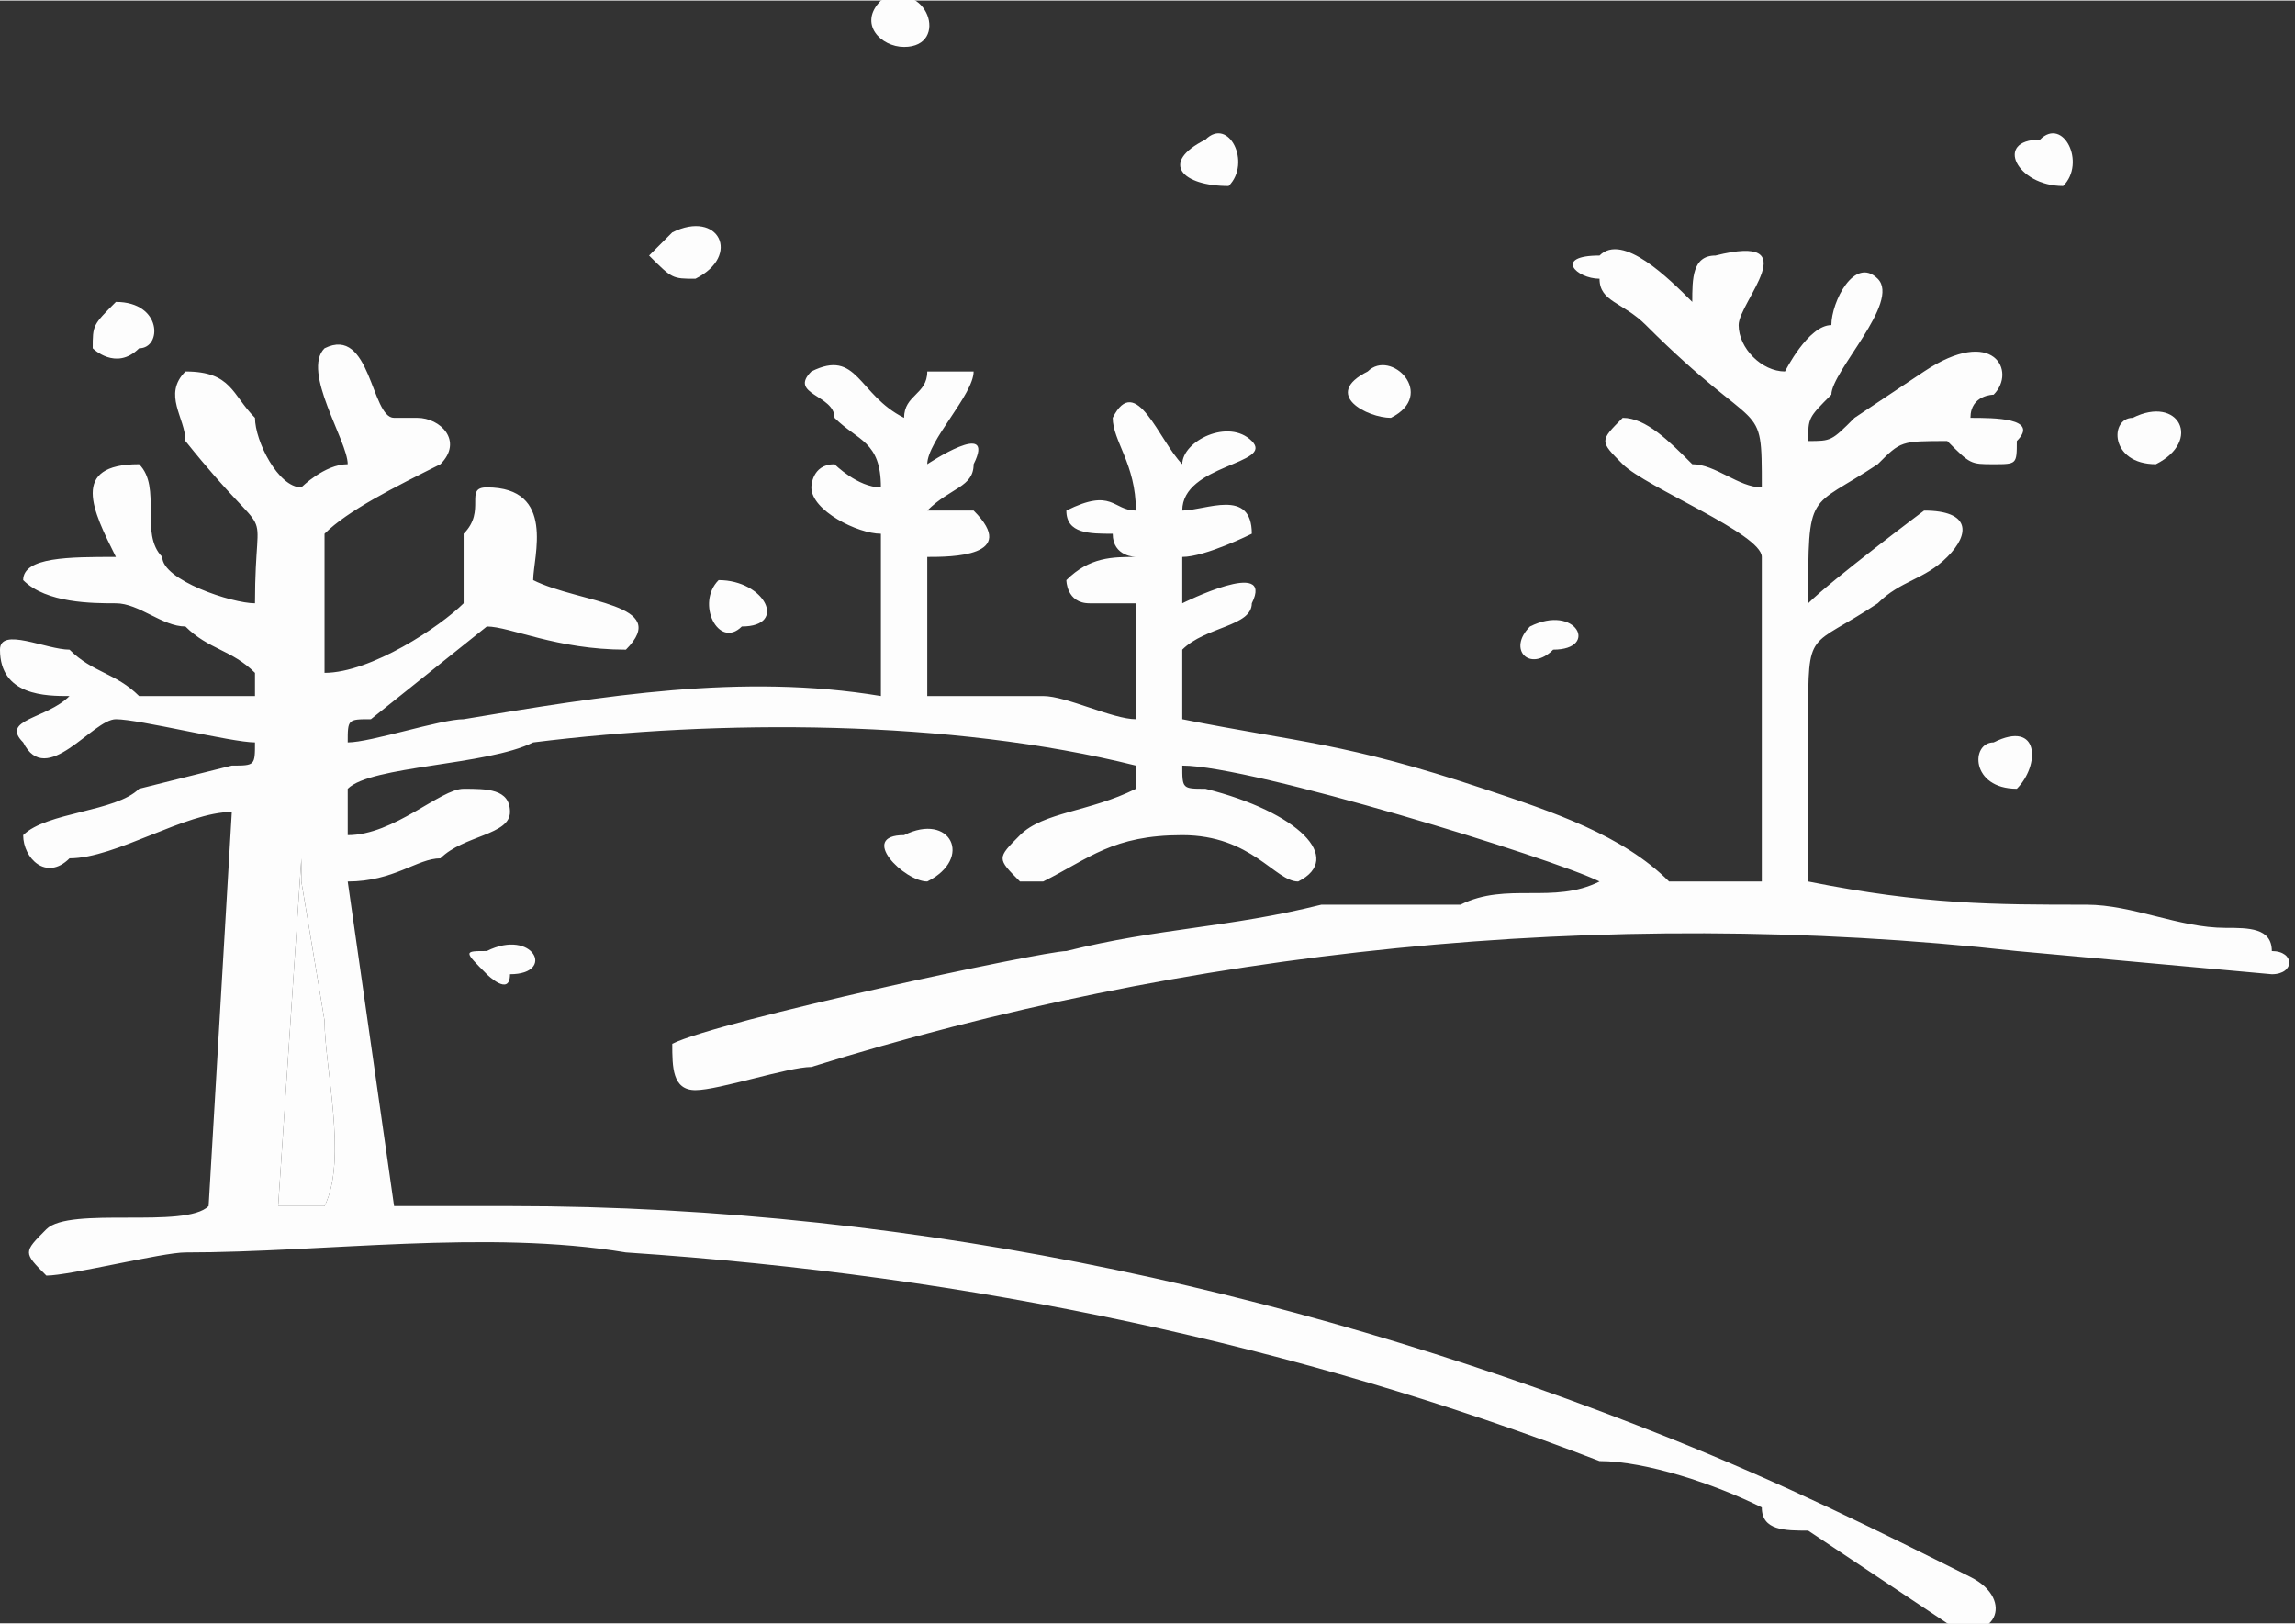 <?xml version="1.0" encoding="UTF-8"?>
<!DOCTYPE svg PUBLIC "-//W3C//DTD SVG 1.1//EN" "http://www.w3.org/Graphics/SVG/1.1/DTD/svg11.dtd">
<!-- Creator: CorelDRAW 2019 (64-Bit) -->
<svg xmlns="http://www.w3.org/2000/svg" xml:space="preserve" width="212px" height="150px" version="1.1" style="shape-rendering:geometricPrecision; text-rendering:geometricPrecision; image-rendering:optimizeQuality; fill-rule:evenodd; clip-rule:evenodd"
viewBox="0 0 0.99 0.7"
 xmlns:xlink="http://www.w3.org/1999/xlink"
 xmlns:xodm="http://www.corel.com/coreldraw/odm/2003">
 <rect x="0" y="0" width="0.99" height="0.7" fill="#333333" stroke="none"/>
 <defs>
  <style type="text/css">
   <![CDATA[
    .fil0 {fill:#FDFDFD}
   ]]>
  </style>
 </defs>
 <g id="Слой_x0020_1">
  <g id="_1599948976">
   <g>
    <path class="fil0" d="M0.66 0.27c0,0 0,0 0,0 -0.01,0.01 0,0.02 0.01,0.01 0.02,0 0.01,-0.02 -0.01,-0.01z"/>
    <path class="fil0" d="M0.05 0.13c-0.01,0.01 -0.01,0.01 -0.01,0.02 0,0 0.01,0.01 0.02,0 0.01,0 0.01,-0.02 -0.01,-0.02z"/>
   </g>
   <g>
    <path class="fil0" d="M0.13 0.37c0,0 0,0 0,0 0,0 0,0 0,0.01l0.01 0.06c0,0.02 0.01,0.06 0,0.08l-0.02 0 0.01 -0.15zm0.66 -0.23c-0.01,0 -0.02,0.02 -0.02,0.02 -0.01,0 -0.02,-0.01 -0.02,-0.02 0,-0.01 0.03,-0.04 -0.01,-0.03 -0.01,0 -0.01,0.01 -0.01,0.02 -0.01,-0.01 -0.03,-0.03 -0.04,-0.02 -0.02,0 -0.01,0.01 0,0.01 0,0.01 0.01,0.01 0.02,0.02 0.05,0.05 0.05,0.03 0.05,0.07 -0.01,0 -0.02,-0.01 -0.03,-0.01 -0.01,-0.01 -0.02,-0.02 -0.03,-0.02 -0.01,0.01 -0.01,0.01 0,0.02 0.01,0.01 0.06,0.03 0.06,0.04l0 0.14c-0.02,0 -0.02,0 -0.04,0 -0.02,-0.02 -0.05,-0.03 -0.08,-0.04 -0.06,-0.02 -0.08,-0.02 -0.13,-0.03l0 -0.03c0.01,-0.01 0.03,-0.01 0.03,-0.02 0.01,-0.02 -0.03,0 -0.03,0l0 -0.02c0.01,0 0.03,-0.01 0.03,-0.01 0,-0.02 -0.02,-0.01 -0.03,-0.01 0,-0.02 0.04,-0.02 0.03,-0.03 -0.01,-0.01 -0.03,0 -0.03,0.01 -0.01,-0.01 -0.02,-0.04 -0.03,-0.02 0,0.01 0.01,0.02 0.01,0.04 -0.01,0 -0.01,-0.01 -0.03,0 0,0.01 0.01,0.01 0.02,0.01 0,0.01 0.01,0.01 0.01,0.01 -0.01,0 -0.02,0 -0.03,0.01 0,0 0,0.01 0.01,0.01 0.01,0 0.02,0 0.02,0l0 0.05c-0.01,0 -0.03,-0.01 -0.04,-0.01 -0.02,0 -0.04,0 -0.05,0l0 -0.06c0.01,0 0.04,0 0.02,-0.02 -0.01,0 -0.01,0 -0.02,0l0 0c0.01,-0.01 0.02,-0.01 0.02,-0.02 0.01,-0.02 -0.02,0 -0.02,0 0,-0.01 0.02,-0.03 0.02,-0.04 0,0 -0.01,0 -0.02,0 0,0.01 -0.01,0.01 -0.01,0.02 -0.02,-0.01 -0.02,-0.03 -0.04,-0.02 -0.01,0.01 0.01,0.01 0.01,0.02 0.01,0.01 0.02,0.01 0.02,0.03 -0.01,0 -0.02,-0.01 -0.02,-0.01 -0.01,0 -0.01,0.01 -0.01,0.01 0,0.01 0.02,0.02 0.03,0.02l0 0.07c-0.06,-0.01 -0.12,0 -0.18,0.01 -0.01,0 -0.04,0.01 -0.05,0.01 0,-0.01 0,-0.01 0.01,-0.01l0.05 -0.04c0.01,0 0.03,0.01 0.06,0.01 0.02,-0.02 -0.02,-0.02 -0.04,-0.03 0,-0.01 0.01,-0.04 -0.02,-0.04 -0.01,0 0,0.01 -0.01,0.02 0,0.01 0,0.02 0,0.03 -0.01,0.01 -0.04,0.03 -0.06,0.03l0 -0.06c0.01,-0.01 0.03,-0.02 0.05,-0.03 0.01,-0.01 0,-0.02 -0.01,-0.02 0,0 0,0 0,0l-0.01 0c-0.01,0 -0.01,-0.04 -0.03,-0.03 -0.01,0.01 0.01,0.04 0.01,0.05 -0.01,0 -0.02,0.01 -0.02,0.01 -0.01,0 -0.02,-0.02 -0.02,-0.03 -0.01,-0.01 -0.01,-0.02 -0.03,-0.02 -0.01,0.01 0,0.02 0,0.03 0.04,0.05 0.03,0.02 0.03,0.07 -0.01,0 -0.04,-0.01 -0.04,-0.02 -0.01,-0.01 0,-0.03 -0.01,-0.04 -0.03,0 -0.02,0.02 -0.01,0.04 -0.02,0 -0.04,0 -0.04,0.01 0.01,0.01 0.03,0.01 0.04,0.01 0.01,0 0.02,0.01 0.03,0.01 0.01,0.01 0.02,0.01 0.03,0.02l0 0.01c-0.01,0 -0.04,0 -0.05,0 -0.01,-0.01 -0.02,-0.01 -0.03,-0.02 -0.01,0 -0.03,-0.01 -0.03,0 0,0.02 0.02,0.02 0.03,0.02 -0.01,0.01 -0.03,0.01 -0.02,0.02 0.01,0.02 0.03,-0.01 0.04,-0.01 0.01,0 0.05,0.01 0.06,0.01 0,0.01 0,0.01 -0.01,0.01l-0.04 0.01c-0.01,0.01 -0.04,0.01 -0.05,0.02 0,0.01 0.01,0.02 0.02,0.01 0.02,0 0.05,-0.02 0.07,-0.02l-0.01 0.17c0,0 0,0 0,0 -0.01,0.01 -0.06,0 -0.07,0.01 -0.01,0.01 -0.01,0.01 0,0.02 0.01,0 0.05,-0.01 0.06,-0.01 0.06,0 0.13,-0.01 0.19,0 0.15,0.01 0.29,0.04 0.42,0.09 0.02,0 0.05,0.01 0.07,0.02 0,0.01 0.01,0.01 0.02,0.01l0.06 0.04c0.02,0.01 0.03,-0.01 0.01,-0.02 -0.04,-0.02 -0.08,-0.04 -0.13,-0.06 -0.15,-0.06 -0.32,-0.1 -0.5,-0.1 -0.01,0 -0.03,0 -0.05,0l-0.02 -0.14c0.02,0 0.03,-0.01 0.04,-0.01 0.01,-0.01 0.03,-0.01 0.03,-0.02 0,-0.01 -0.01,-0.01 -0.02,-0.01 -0.01,0 -0.03,0.02 -0.05,0.02l0 -0.02c0.01,-0.01 0.06,-0.01 0.08,-0.02 0.08,-0.01 0.18,-0.01 0.26,0.01l0 0.01c-0.02,0.01 -0.04,0.01 -0.05,0.02 -0.01,0.01 -0.01,0.01 0,0.02 0,0 0.01,0 0.01,0 0.02,-0.01 0.03,-0.02 0.06,-0.02 0.03,0 0.04,0.02 0.05,0.02 0.02,-0.01 0,-0.03 -0.04,-0.04 -0.01,0 -0.01,0 -0.01,-0.01 0.03,0 0.16,0.04 0.18,0.05 -0.02,0.01 -0.04,0 -0.06,0.01 -0.02,0 -0.04,0 -0.06,0 -0.04,0.01 -0.07,0.01 -0.11,0.02 -0.01,0 -0.15,0.03 -0.17,0.04 0,0.01 0,0.02 0.01,0.02 0.01,0 0.04,-0.01 0.05,-0.01 0.16,-0.05 0.34,-0.07 0.52,-0.05l0.11 0.01c0.01,0 0.01,-0.01 0,-0.01 0,-0.01 -0.01,-0.01 -0.02,-0.01 -0.02,0 -0.04,-0.01 -0.06,-0.01 -0.04,0 -0.07,0 -0.12,-0.01 0,-0.01 0,-0.06 0,-0.07 0,-0.04 0,-0.03 0.03,-0.05 0.01,-0.01 0.02,-0.01 0.03,-0.02 0.01,-0.01 0.01,-0.02 -0.01,-0.02 0,0 -0.04,0.03 -0.05,0.04 0,-0.05 0,-0.04 0.03,-0.06 0.01,-0.01 0.01,-0.01 0.03,-0.01 0.01,0.01 0.01,0.01 0.02,0.01 0.01,0 0.01,0 0.01,-0.01 0.01,-0.01 -0.01,-0.01 -0.02,-0.01 0,-0.01 0.01,-0.01 0.01,-0.01 0.01,-0.01 0,-0.03 -0.03,-0.01l-0.03 0.02c-0.01,0.01 -0.01,0.01 -0.02,0.01 0,-0.01 0,-0.01 0.01,-0.02 0,-0.01 0.03,-0.04 0.02,-0.05 -0.01,-0.01 -0.02,0.01 -0.02,0.02z"/>
    <path class="fil0" d="M0.39 0.36c-0.02,0 0,0.02 0.01,0.02 0.02,-0.01 0.01,-0.03 -0.01,-0.02z"/>
    <path class="fil0" d="M0.38 0c-0.01,0.01 0,0.02 0.01,0.02 0.02,0 0.01,-0.03 -0.01,-0.02z"/>
    <path class="fil0" d="M0.21 0.41c-0.01,0 -0.01,0 0,0.01 0,0 0.01,0.01 0.01,0 0.02,0 0.01,-0.02 -0.01,-0.01z"/>
    <path class="fil0" d="M0.31 0.25c-0.01,0.01 0,0.03 0.01,0.02 0.02,0 0.01,-0.02 -0.01,-0.02z"/>
    <path class="fil0" d="M0.59 0.16c-0.02,0.01 0,0.02 0.01,0.02 0.02,-0.01 0,-0.03 -0.01,-0.02z"/>
    <path class="fil0" d="M0.52 0.06c-0.02,0.01 -0.01,0.02 0.01,0.02 0.01,-0.01 0,-0.03 -0.01,-0.02z"/>
    <path class="fil0" d="M0.88 0.06c-0.02,0 -0.01,0.02 0.01,0.02 0.01,-0.01 0,-0.03 -0.01,-0.02z"/>
    <path class="fil0" d="M0.29 0.1c0,0 -0.01,0.01 -0.01,0.01 0.01,0.01 0.01,0.01 0.02,0.01 0.02,-0.01 0.01,-0.03 -0.01,-0.02z"/>
    <path class="fil0" d="M0.86 0.32c-0.01,0 -0.01,0.02 0.01,0.02 0.01,-0.01 0.01,-0.03 -0.01,-0.02z"/>
    <path class="fil0" d="M0.92 0.18c-0.01,0 -0.01,0.02 0.01,0.02 0.02,-0.01 0.01,-0.03 -0.01,-0.02z"/>
   </g>
   <path class="fil0" d="M0.12 0.52l0.02 0c0.01,-0.02 0,-0.06 0,-0.08l-0.01 -0.06c0,-0.01 0,-0.01 0,-0.01 0,0 0,0 0,0l-0.01 0.15z"/>
  </g>
 </g>
</svg>
